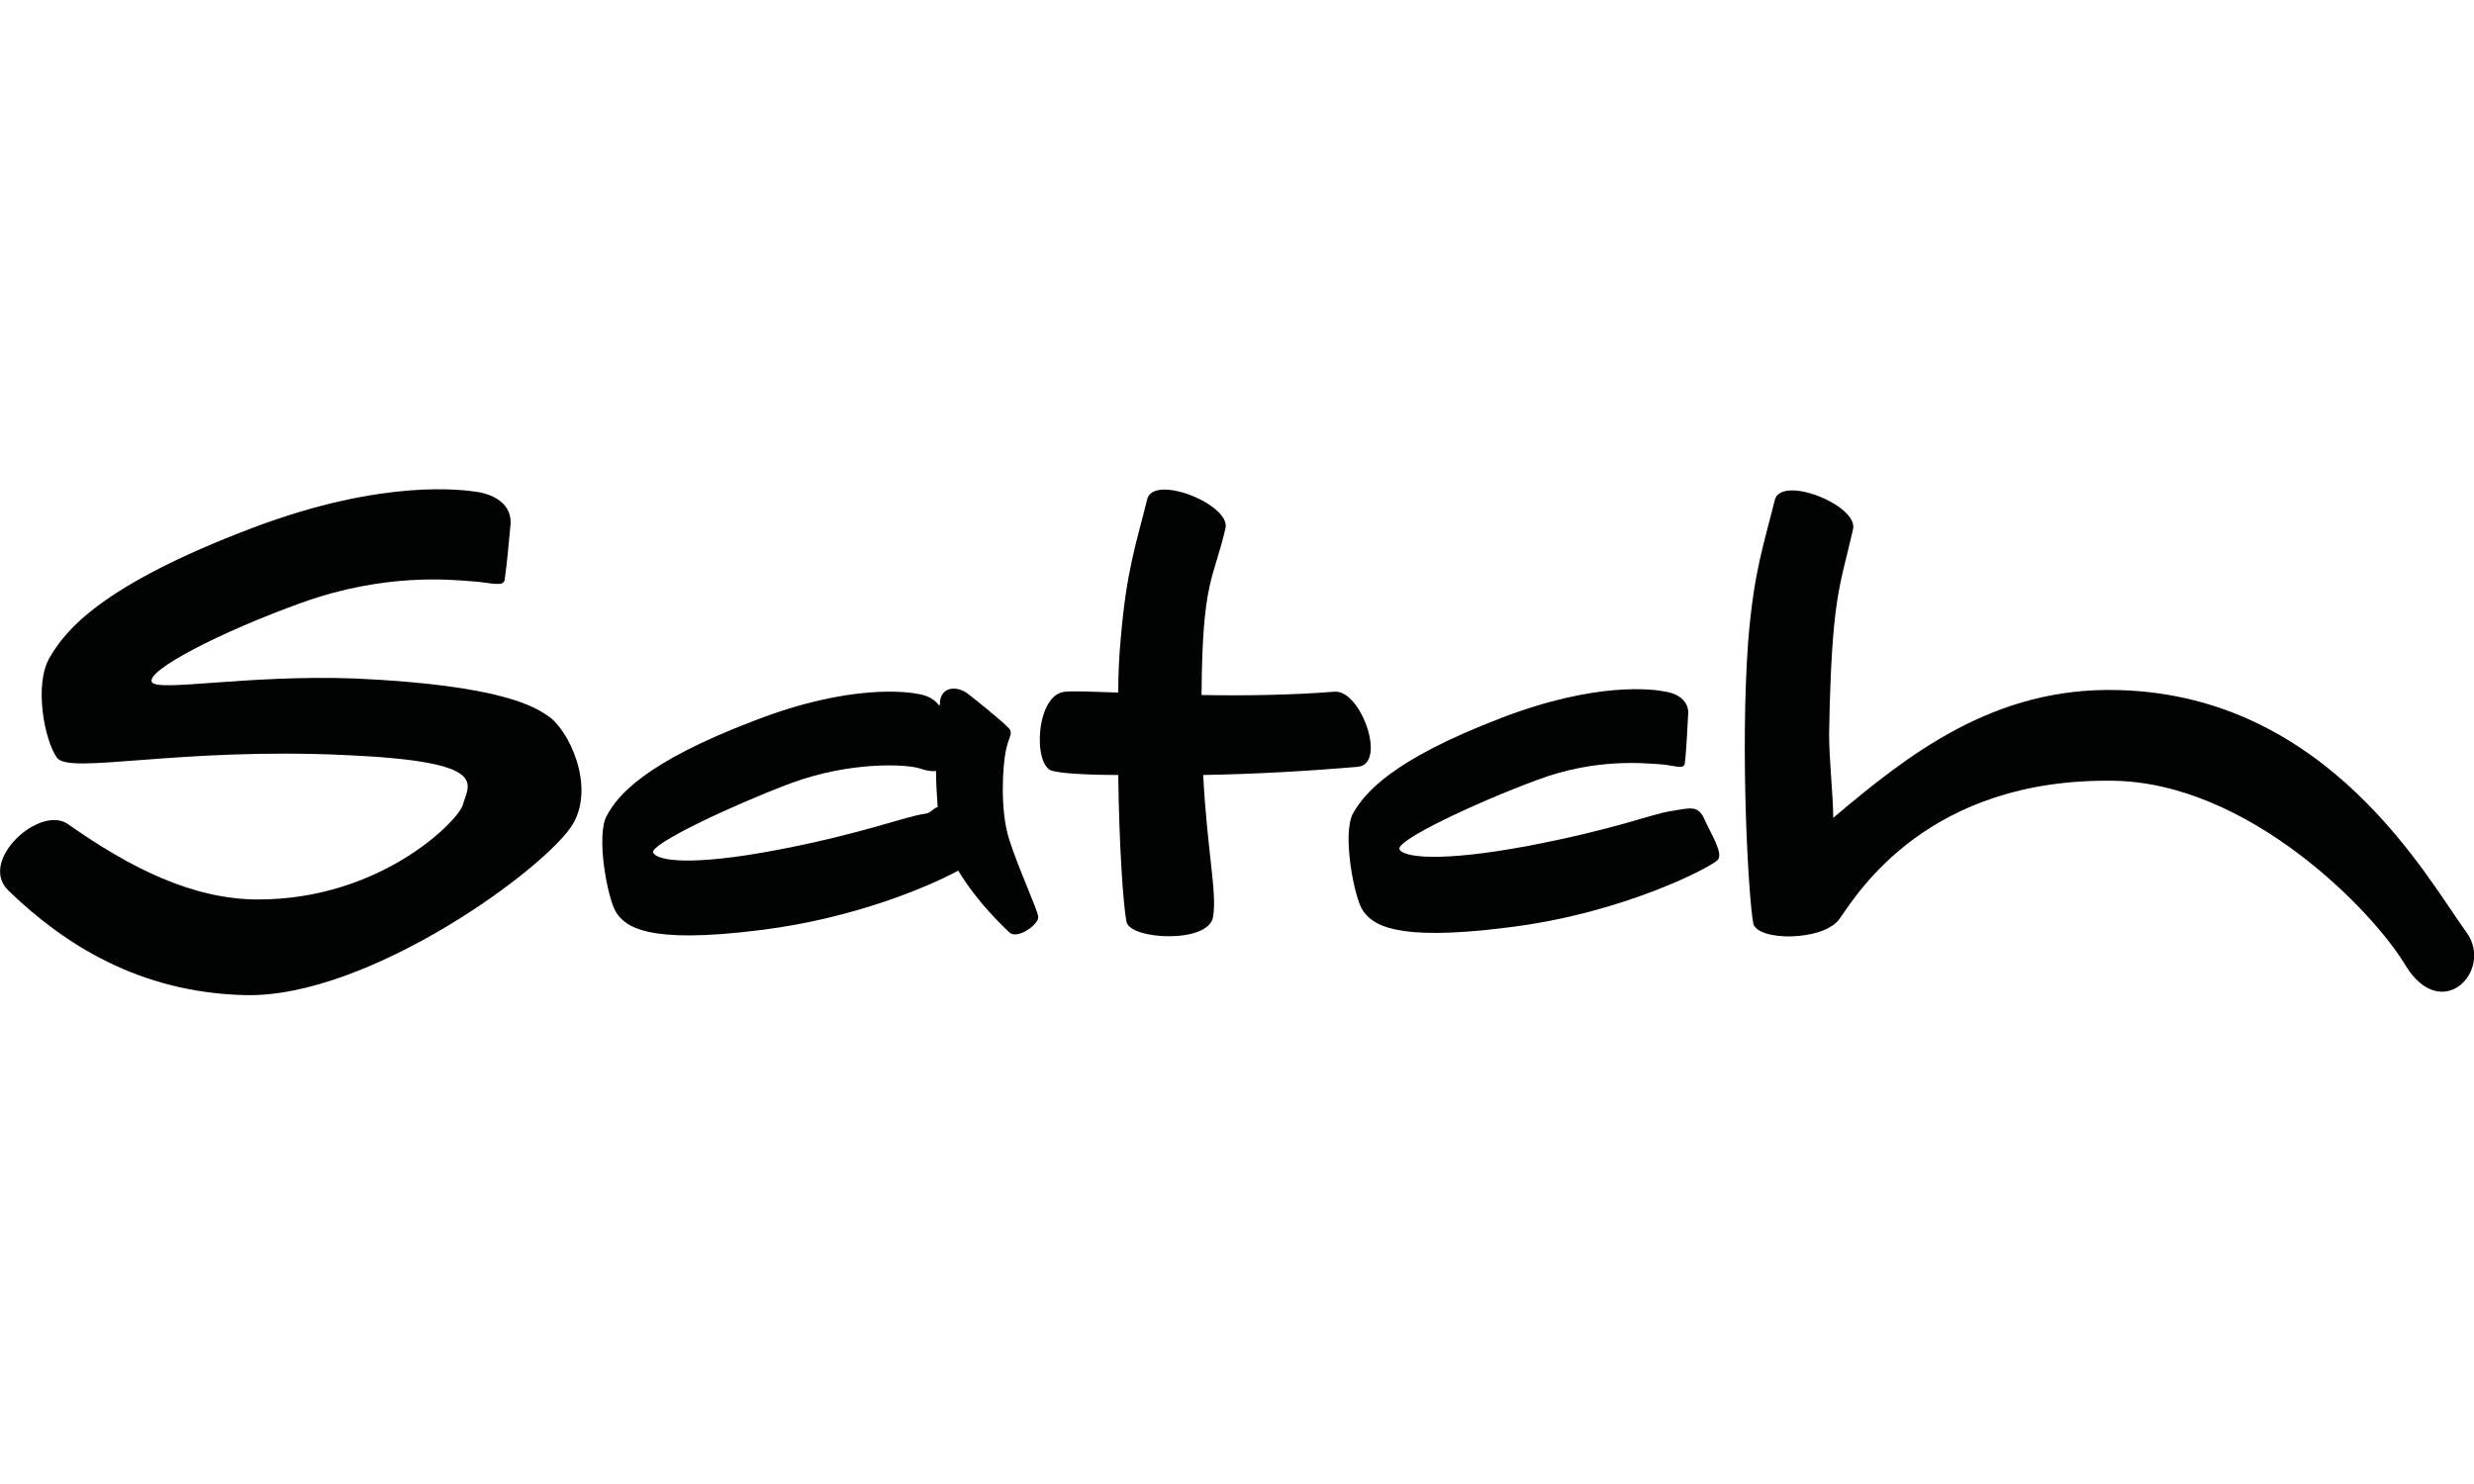 <?xml version="1.0" encoding="utf-8"?>
<!-- Generator: Adobe Illustrator 25.1.0, SVG Export Plug-In . SVG Version: 6.00 Build 0)  -->
<svg version="1.1" id="Ebene_1" xmlns="http://www.w3.org/2000/svg" xmlns:xlink="http://www.w3.org/1999/xlink" x="0px" y="0px"
	 viewBox="0 0 300 180" style="enable-background:new 0 0 300 180;" xml:space="preserve">
<style type="text/css">
	.st0{fill:#010202;}
</style>
<path id="h" class="st0" d="M299.1,113.1c-4.7-6.4-16.7-28.8-42.3-29.4c-15-0.4-25.4,7.8-34.5,15.5c0-2.6-0.5-7-0.5-10.2
	c0.3-16.7,1.3-17.7,2.9-24.8c0.7-2.9-8.8-6.7-9.5-3.5c-1.3,5.3-2.5,8.5-3.2,16.9c-1,13.4,0,31.1,0.6,34.4c0.5,2.2,8.6,2.2,10.5-0.6
	c2.3-3.3,10.8-17,33.1-16.7c16.4,0.2,31.5,15.7,35.5,22.4C296.1,124.3,302.4,117.7,299.1,113.1"/>
<path id="c" class="st0" d="M202,83.9c1.8,0.3,2.9,1.4,2.7,2.9c-0.1,1.5-0.2,4.3-0.4,5.8c-0.1,0.8-1.4,0.2-3,0.1
	c-1.8-0.1-7.7-0.8-14.9,1.9c-7.3,2.7-17.1,7.3-16.7,8.4c0.4,1,5,1.6,15.6-0.4c10.5-2,14.8-3.8,17.2-4.2c2.5-0.4,3.4-0.8,4.2,1
	c0.8,1.8,2.3,4.1,1.6,4.9c-0.7,0.8-11.4,6.5-25.5,8.2c-14.1,1.8-16.4-0.5-17.5-2c-1.1-1.5-2.6-9.5-1.2-11.9
	c1.4-2.4,4.6-6.4,17.9-11.5C193.7,82.6,200.6,83.6,202,83.9"/>
<path id="t" class="st0" d="M161.8,83.9c-5,0.4-10.8,0.5-16.1,0.4c0.1-14,1.4-13.8,2.9-20.2c0.7-2.9-8.8-6.7-9.5-3.5
	c-1.3,5.3-2.5,8.5-3.2,16.9c-0.2,2.1-0.3,4.3-0.3,6.5c-3-0.1-5.3-0.2-6.4-0.1c-3.6,0.2-4,9-1.6,9.6c1.1,0.3,4.1,0.5,8,0.5
	c0.1,8.5,0.6,15.8,1,17.8c0.4,2.2,10,2.7,10.5-0.6c0.5-2.9-0.7-7.8-1.2-17.2c6.3-0.1,13.1-0.5,18.8-1
	C168.2,92.6,165,83.6,161.8,83.9"/>
<path id="a" class="st0" d="M125.9,111.2c-0.1-0.9-2.3-5.6-3.5-9.3c-1.2-3.7-0.8-9.2-0.4-11c0.4-1.8,1-2,0.1-2.8
	c-0.8-0.8-3.5-3-4.8-4c-1.4-1-3.1-0.7-3.3,0.9c0,0.2,0,0.4-0.1,0.6c-0.5-0.7-1.3-1.2-2.4-1.4c-1.4-0.3-8.4-1.3-20,3.2
	c-13.4,5.1-16.6,9.1-17.9,11.5c-1.4,2.4,0.1,10.4,1.2,11.9c1.1,1.5,3.4,3.8,17.5,2c11.3-1.4,20.4-5.3,23.9-7.2
	c2.4,4,5.6,6.9,6.2,7.5C123.4,114,126,112.1,125.9,111.2 M94.2,103.1c-10.5,2-14.6,1.3-15,0.3c-0.4-1,9.5-5.7,16.7-8.4
	c7.3-2.7,14.1-2.3,15.6-1.8c0.9,0.3,1.6,0.4,2,0.3c0,1.3,0.1,2.8,0.2,4.4c-0.5,0.1-0.8,0.7-1.5,0.8C109.8,99,104.7,101.1,94.2,103.1
	z"/>
<path id="S" class="st0" d="M66.4,86.8c-1.5-1-5.5-3.7-23.3-4.5C30,81.8,18.9,84,18.4,82.7c-0.6-1.4,8.2-6,18.2-9.6
	c10-3.6,18-2.8,20.5-2.6c2.2,0.1,4,0.8,4.1-0.2c0.3-2.1,0.5-4.5,0.7-6.6c0.2-2.1-1.3-3.5-3.8-4c-1.9-0.3-11.5-1.7-27.4,4.3
	C12.2,71,7.9,76.5,6,79.8c-1.9,3.3-0.6,10,0.9,12.1c1.5,2.1,14.8-1.3,35.3-0.3c17.5,0.8,14.6,3.5,13.9,6.1c-0.7,2-10,11.4-24.8,11.4
	c-8,0-15.6-3.9-23-9.1C4.9,97.5-2.7,104.4,1,108c6.7,6.5,15.9,12.4,28.7,12.7c15,0.4,36.7-15.5,39.8-20.8
	C72.2,95.2,68.9,88.4,66.4,86.8"/>
</svg>
